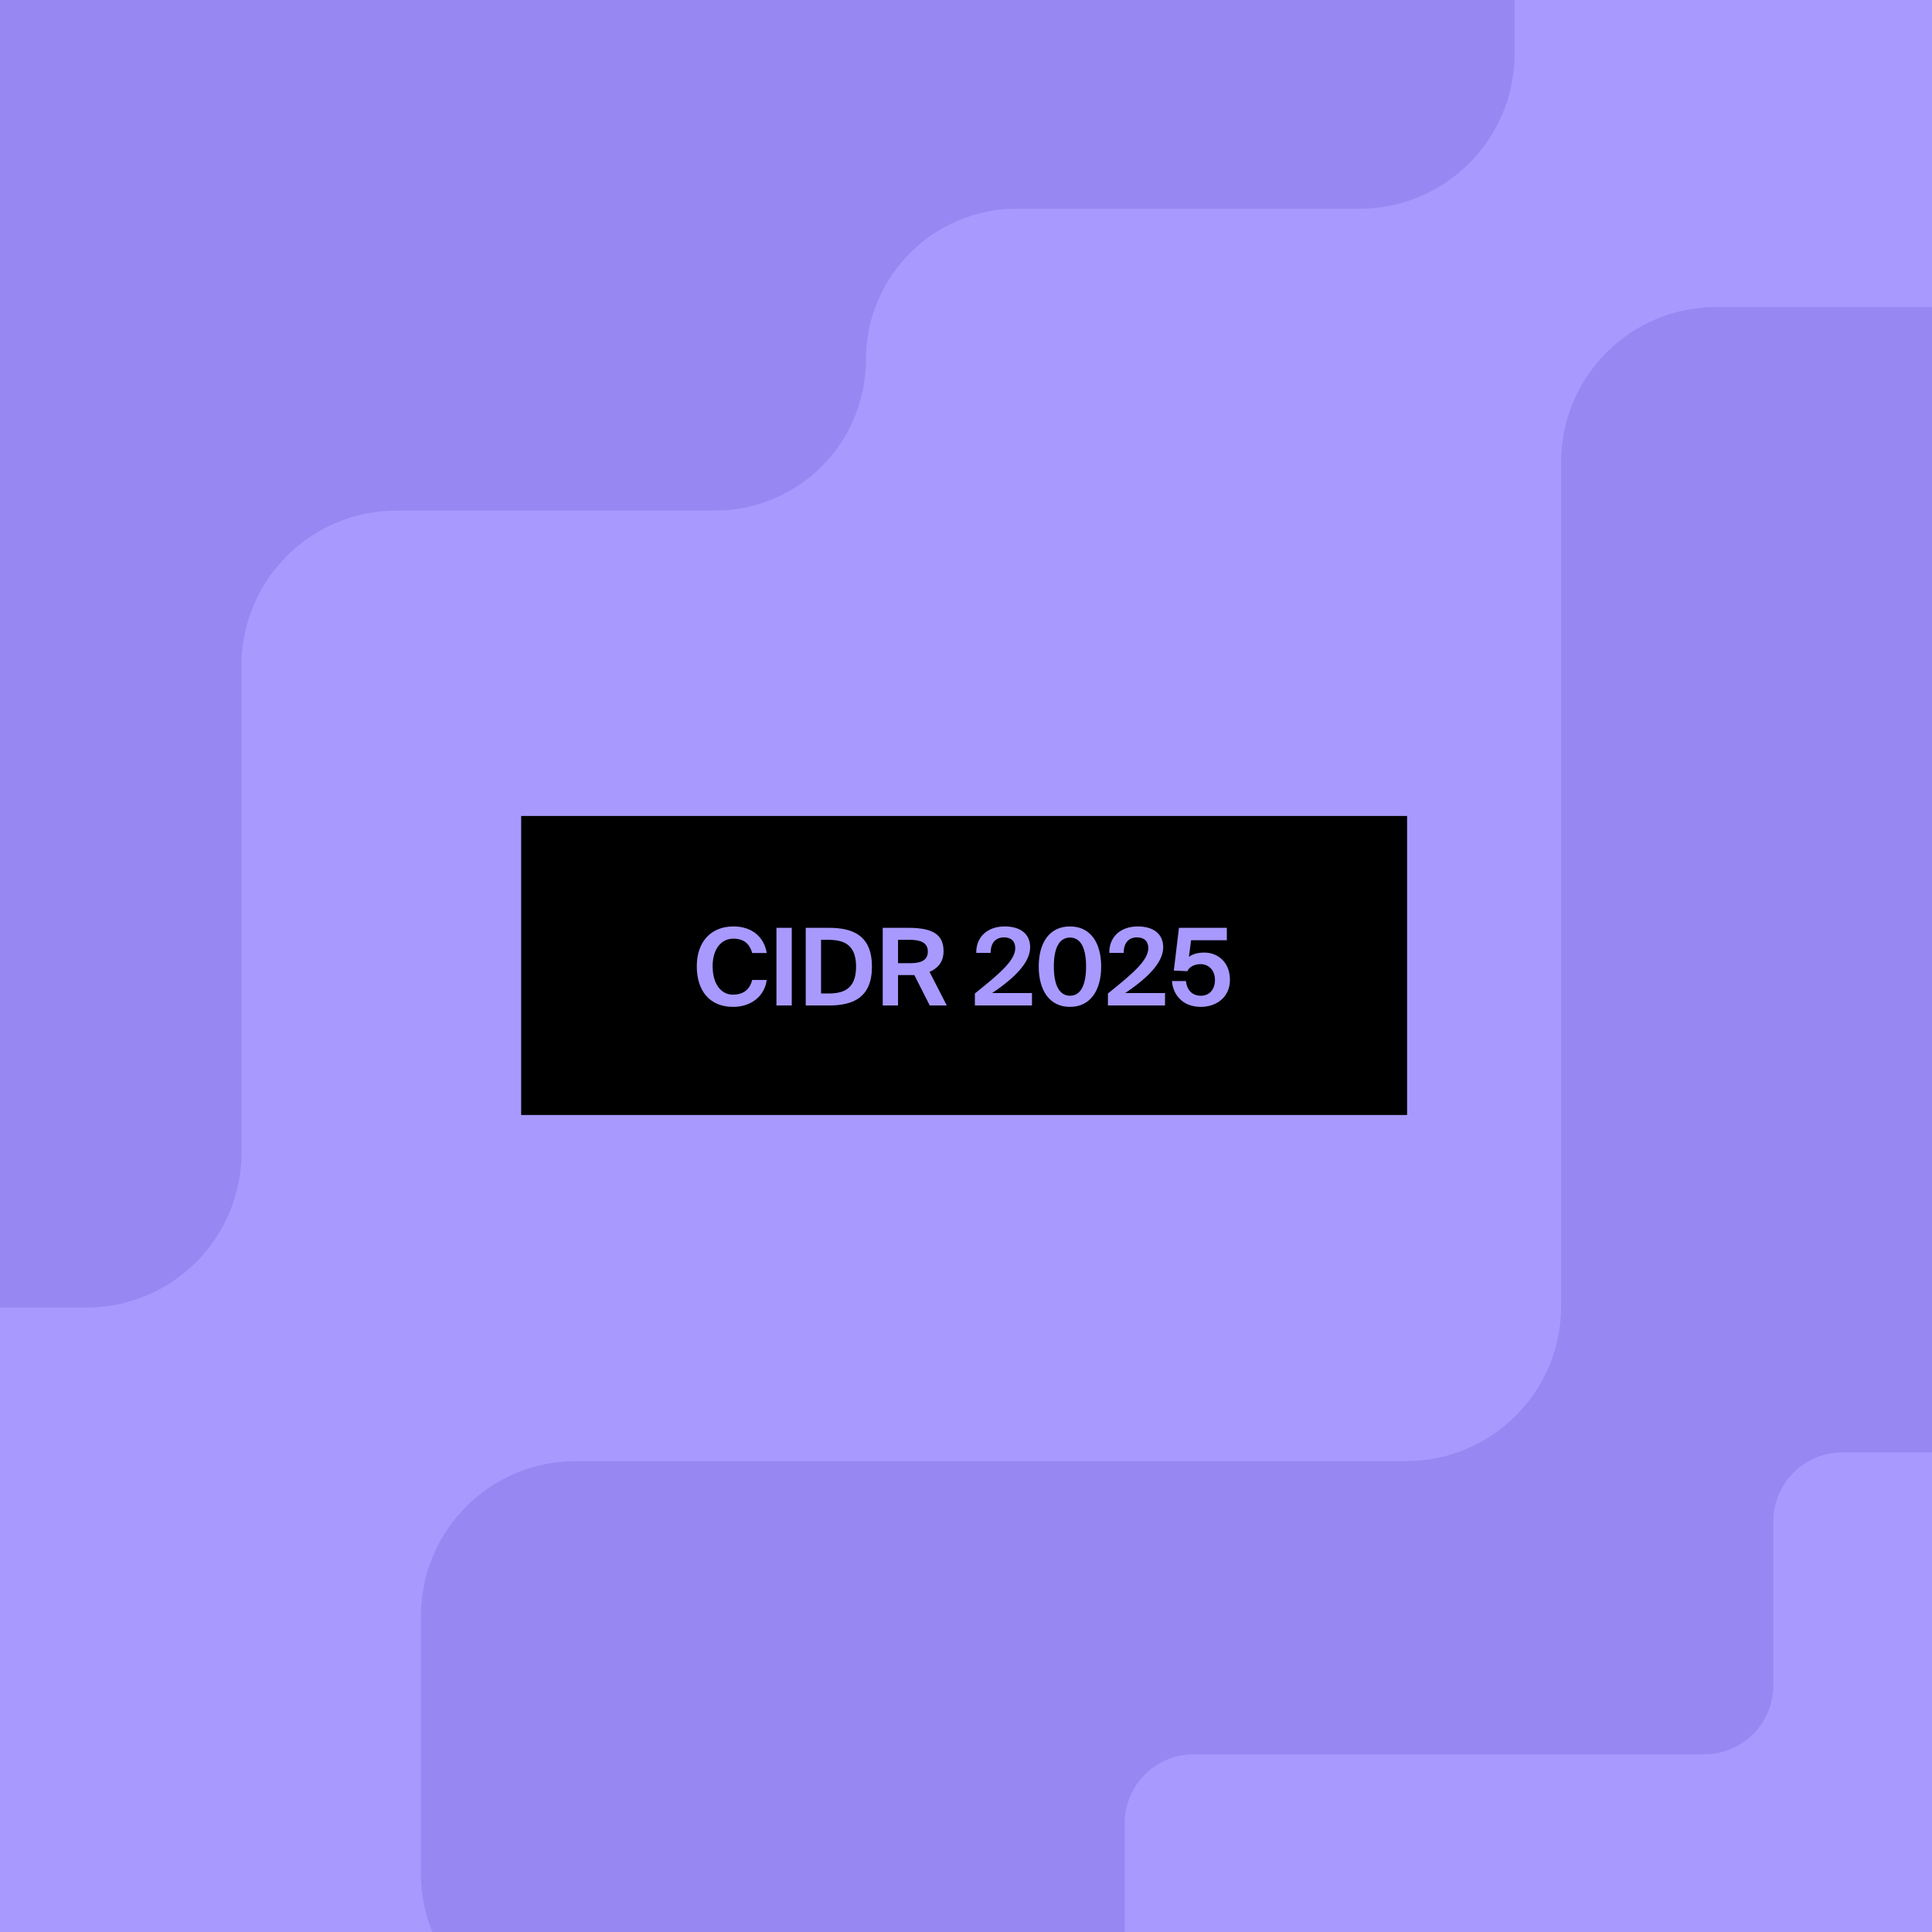 <svg xmlns="http://www.w3.org/2000/svg" width="367" height="367" fill="none" viewBox="0 0 367 367"><g clip-path="url(#clip0_7489_34022)"><rect width="367" height="367" fill="#A899FF"/><g clip-path="url(#clip1_7489_34022)"><rect width="367" height="367" fill="#A899FF"/><path fill="#9787F2" d="M45.875 218.949L45.875 126.425C45.875 110.17 59.052 96.993 75.307 96.993L135.823 96.993C151.658 96.993 164.495 84.156 164.495 68.321C164.495 52.486 177.331 39.649 193.167 39.649L258.27 39.649C274.525 39.649 287.702 26.472 287.702 10.217L287.702 -2.68C287.702 -18.935 274.525 -32.112 258.27 -32.112L-29.55 -32.112C-45.805 -32.112 -58.982 -18.935 -58.982 -2.68L-58.982 218.949C-58.982 235.204 -45.805 248.381 -29.55 248.381L16.443 248.381C32.698 248.381 45.875 235.204 45.875 218.949Z"/><path fill="#9787F2" d="M79.954 306.976L79.954 355.918C79.954 372.173 93.131 385.35 109.386 385.35L389.013 385.35C405.268 385.35 418.445 372.173 418.445 355.918L418.445 87.759C418.445 71.504 405.268 58.327 389.013 58.327L325.981 58.327C309.726 58.327 296.549 71.504 296.549 87.759L296.549 248.112C296.549 264.367 283.372 277.544 267.117 277.544L109.386 277.544C93.131 277.544 79.954 290.721 79.954 306.976Z"/><path fill="#A899FF" d="M455.474 86.507L455.474 262.798C455.474 270.037 449.605 275.905 442.367 275.905L349.961 275.905C342.722 275.905 336.854 281.774 336.854 289.013L336.854 320.142C336.854 327.381 330.986 333.249 323.747 333.249L226.754 333.249C219.515 333.249 213.647 339.117 213.647 346.356L213.647 391.904C213.647 399.142 219.515 405.011 226.754 405.011L547.223 405.011C554.462 405.011 560.331 399.142 560.331 391.904L560.331 86.507C560.331 79.268 554.462 73.4 547.223 73.4L468.581 73.4C461.342 73.4 455.474 79.268 455.474 86.507Z"/></g><rect width="168.287" height="56.802" x="99" y="155" fill="#000"/><path fill="#A899FF" d="M142.88 186.157H145.647C145.26 189.148 142.778 191.265 139.258 191.265C134.863 191.265 132.36 188.274 132.36 183.553C132.36 178.894 135.046 175.984 139.339 175.984C142.798 175.984 145.158 177.958 145.647 181.03H142.88C142.33 178.975 140.947 178.303 139.319 178.303C137.101 178.303 135.372 180.135 135.372 183.553C135.372 187.073 137.101 188.945 139.217 188.945C140.967 188.945 142.391 188.172 142.88 186.157ZM150.403 176.248V191H147.493V176.248H150.403ZM162.62 183.614C162.62 179.199 159.995 178.527 157.309 178.527H155.967V188.721H157.309C159.995 188.721 162.62 188.07 162.62 183.614ZM153.057 176.248H157.432C162.111 176.248 165.631 177.754 165.631 183.614C165.631 189.474 162.111 191 157.432 191H153.057V176.248ZM176.614 191L173.684 185.221H172.992H170.591V191H167.681V176.248H172.524C177.387 176.248 179.238 177.632 179.238 180.725C179.238 182.434 178.425 183.818 176.573 184.611L179.849 191H176.614ZM172.849 178.527H170.591V182.963H172.992C175.271 182.963 176.247 182.21 176.247 180.745C176.247 179.036 174.823 178.527 172.849 178.527ZM190.843 175.984C193.794 175.984 195.686 177.368 195.686 179.952C195.686 182.698 193 185.608 188.463 188.64H196.032V191H185.187V188.721C189.928 184.916 192.858 182.434 192.858 180.094C192.858 178.792 192.064 178.059 190.68 178.059C189.439 178.059 188.178 178.812 188.178 181.01H185.451C185.39 177.978 187.588 175.984 190.843 175.984ZM203.257 191.265C199.31 191.265 197.316 188.07 197.316 183.594C197.316 179.117 199.31 175.984 203.257 175.984C207.164 175.984 209.178 179.117 209.178 183.594C209.178 188.07 207.164 191.265 203.257 191.265ZM203.257 189.148C205.271 189.148 206.309 187.154 206.309 183.594C206.309 180.033 205.271 178.1 203.257 178.1C201.243 178.1 200.185 180.033 200.185 183.594C200.185 187.154 201.243 189.148 203.257 189.148ZM216.118 175.984C219.068 175.984 220.961 177.368 220.961 179.952C220.961 182.698 218.275 185.608 213.737 188.64H221.306V191H210.462V188.721C215.202 184.916 218.132 182.434 218.132 180.094C218.132 178.792 217.339 178.059 215.955 178.059C214.714 178.059 213.453 178.812 213.453 181.01H210.726C210.665 177.978 212.862 175.984 216.118 175.984ZM228.125 189.148C229.671 189.148 230.79 188.029 230.79 186.157C230.79 184.123 229.427 183.146 228.064 183.146C226.762 183.146 225.846 183.777 225.541 184.489L222.977 184.367L223.954 176.248H233.049V178.609H226.253L225.846 181.762C226.477 181.294 227.392 180.949 228.776 180.949C231.299 180.949 233.639 182.739 233.639 186.137C233.639 189.393 231.116 191.265 228.084 191.265C224.625 191.265 222.794 188.904 222.631 186.361H225.276C225.439 187.887 226.314 189.148 228.125 189.148Z"/></g><defs><clipPath id="clip0_7489_34022"><rect width="367" height="367" fill="#fff"/></clipPath><clipPath id="clip1_7489_34022"><rect width="367" height="367" fill="#fff"/></clipPath></defs></svg>
